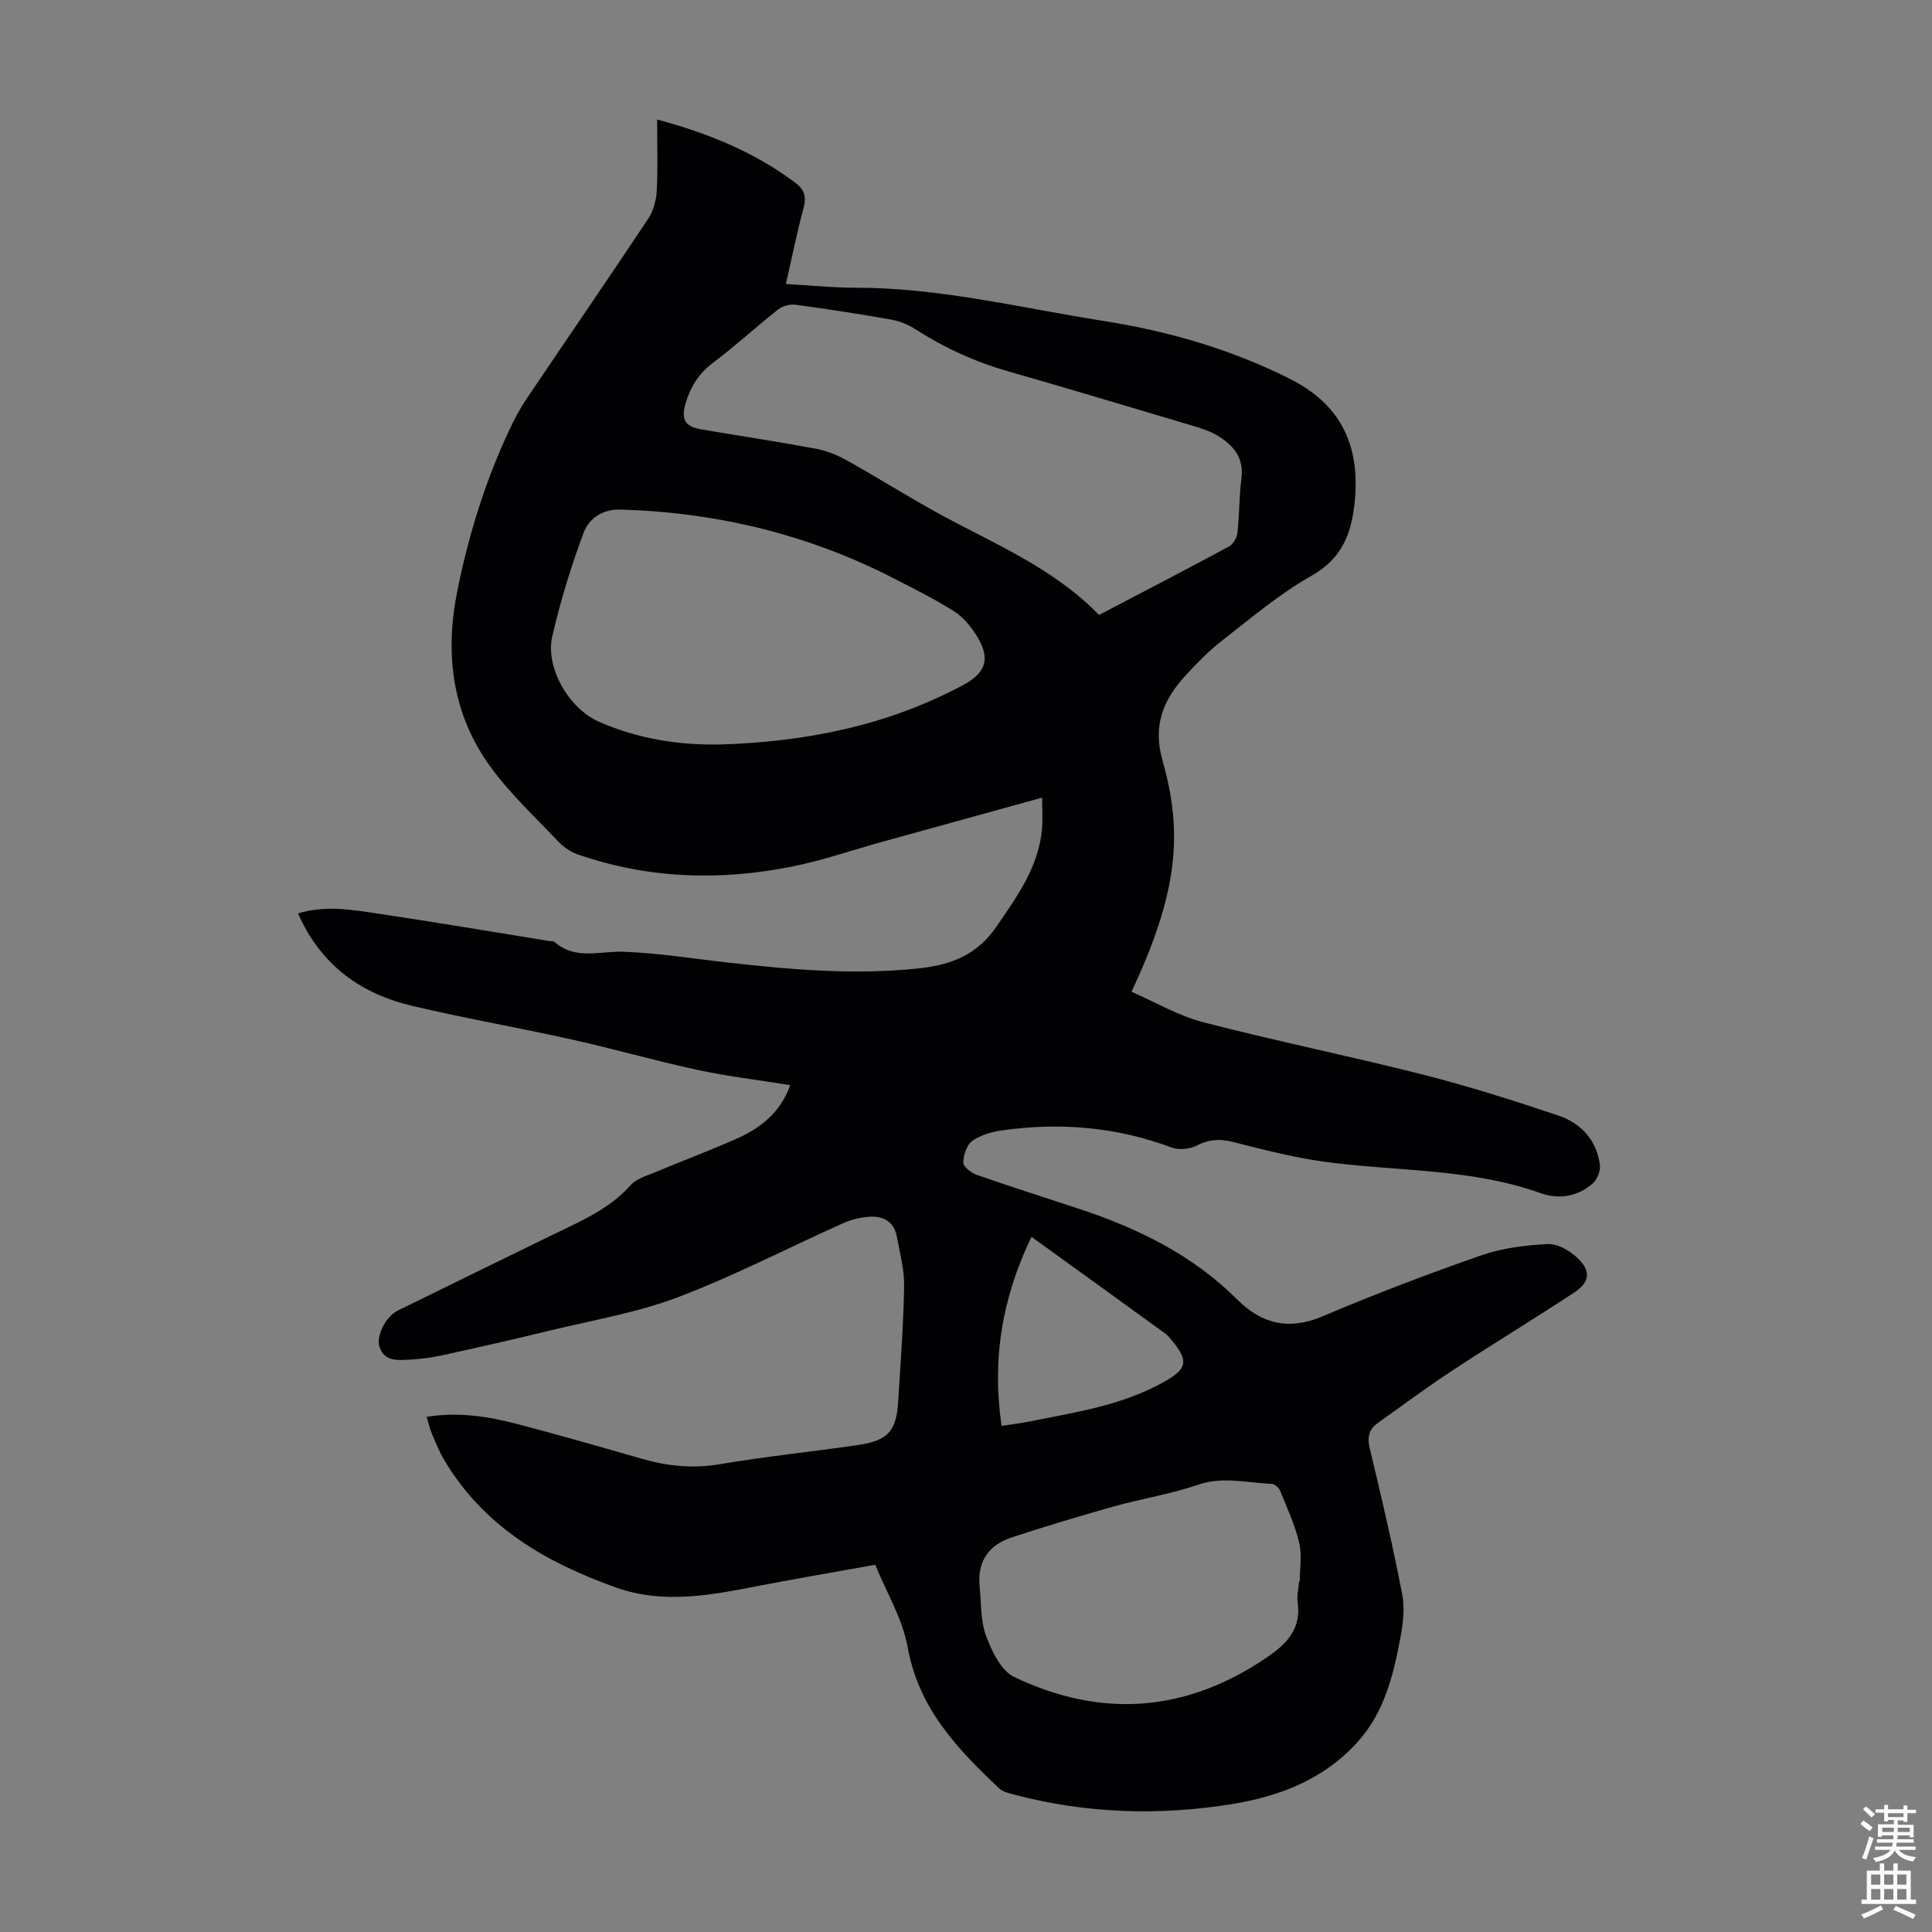 <svg enable-background="new 0 0 400 400" viewBox="0 0 400 400" xmlns="http://www.w3.org/2000/svg"><rect x="0" y="0" width="400" height="400" fill="#808080" stroke="none"/><path d="m136.05 24.74c10.6 2.86 20.25 6.77 28.75 13.2 1.63 1.24 2.2 2.78 1.6 4.99-1.36 5.05-2.39 10.2-3.69 15.87 5.01.28 9.75.77 14.49.77 17.36-.01 34.13 4.18 51.12 6.85 13.57 2.13 26.65 5.91 38.9 12.1 10.32 5.22 14.38 13.65 13.28 25.16-.64 6.6-2.52 11.91-8.99 15.54-6.58 3.7-12.45 8.72-18.46 13.38-2.72 2.11-5.17 4.63-7.52 7.17-4.6 4.99-6.93 10.28-4.86 17.61 4.07 14.45 3.64 26.64-6.41 47.95 4.94 2.15 9.7 4.98 14.85 6.31 15.13 3.92 30.48 7.03 45.63 10.88 9.39 2.39 18.65 5.34 27.84 8.42 4.69 1.58 7.98 5.05 8.66 10.2.16 1.23-.53 3.04-1.47 3.87-3.08 2.73-7.05 3.36-10.73 2.04-14.58-5.23-29.96-4.48-44.95-6.54-6.4-.88-12.7-2.54-18.98-4.12-2.68-.67-4.88-.47-7.35.79-1.45.74-3.69.96-5.19.4-11.39-4.26-23.07-5.24-35.01-3.56-2.16.3-4.5.94-6.23 2.17-1.17.83-1.87 2.96-1.89 4.53-.01.86 1.68 2.14 2.84 2.54 7.07 2.47 14.21 4.72 21.32 7.08 12.12 4.02 23.37 9.54 32.55 18.71 5.07 5.06 10.71 6.45 17.71 3.47 10.79-4.59 21.77-8.76 32.84-12.62 4.34-1.51 9.12-2.1 13.74-2.33 2.02-.1 4.53 1.34 6.11 2.83 2.9 2.74 2.66 5.03-.64 7.21-8.3 5.47-16.81 10.62-25.12 16.08-5.31 3.49-10.43 7.28-15.6 10.98-1.84 1.32-2.14 2.97-1.58 5.27 2.41 10 4.74 20.02 6.7 30.11.57 2.94.16 6.21-.41 9.21-1.43 7.61-3.28 15.12-8.61 21.16-6.96 7.87-16.19 11.46-26.17 13.09-15.17 2.46-30.31 1.97-45.25-1.98-1.06-.28-2.27-.58-3.02-1.29-8.7-8.18-16.7-16.62-18.94-29.26-1.03-5.79-4.32-11.17-6.7-17.01-8.23 1.48-16.14 2.82-24 4.34-9.9 1.91-19.7 3.92-29.75.34-14.59-5.21-27.39-12.67-35.53-26.45-1.02-1.72-1.77-3.61-2.55-5.46-.42-1-.65-2.09-1.04-3.39 6.63-1.09 12.87-.08 19 1.54 8.54 2.24 17.02 4.68 25.5 7.12 5.33 1.53 10.6 2.09 16.19 1.14 9.48-1.61 19.06-2.58 28.58-3.97 6.28-.92 7.99-2.89 8.36-9.12.47-7.93 1.09-15.86 1.22-23.8.06-3.4-.89-6.83-1.51-10.23-.56-3.05-2.74-4.3-5.6-4.12-1.84.12-3.77.56-5.45 1.31-11.42 5.11-22.56 10.91-34.23 15.34-8.49 3.22-17.63 4.75-26.51 6.91-7.48 1.82-14.99 3.52-22.51 5.17-2.28.5-4.63.76-6.96.88-2.34.12-4.91.26-5.85-2.67-.74-2.31 1.32-6.3 3.79-7.51 10.74-5.27 21.47-10.53 32.23-15.77 5.72-2.78 11.58-5.26 15.98-10.2 1.17-1.32 3.24-1.91 4.97-2.63 5.57-2.33 11.22-4.45 16.74-6.88 5.02-2.2 9.24-5.38 11.34-11.19-6.57-1.06-12.98-1.82-19.26-3.17-8.73-1.88-17.33-4.36-26.05-6.3-11.01-2.45-22.13-4.37-33.1-6.98-10.65-2.53-18.83-8.49-23.51-19.11 5.71-1.73 11.22-.75 16.65.06 11.83 1.75 23.62 3.77 35.43 5.67.33.05.77-.04.98.15 4.38 3.87 9.47 1.87 14.39 2.06 7.12.27 14.21 1.41 21.3 2.21 13.35 1.5 26.67 2.69 40.15 1.19 6.64-.74 11.83-2.95 15.7-8.6 4.32-6.31 8.81-12.45 9.45-20.41.16-1.95.02-3.93.02-6.3-11.45 3.16-22.2 6.12-32.94 9.1-6.25 1.73-12.41 3.87-18.74 5.15-15.03 3.03-29.97 2.56-44.57-2.53-1.5-.52-2.95-1.6-4.06-2.76-4.77-5.04-9.92-9.82-13.96-15.4-7.86-10.84-9.44-23.24-6.85-36.18 2.33-11.65 5.82-22.96 10.91-33.73 1-2.11 2.1-4.2 3.41-6.14 8.37-12.43 16.87-24.79 25.17-37.27 1.09-1.64 1.72-3.84 1.83-5.82.25-4.77.08-9.58.08-14.82zm91.49 102.58c9.14-4.78 18.07-9.41 26.92-14.18.86-.46 1.63-1.81 1.74-2.82.42-3.78.35-7.61.83-11.38.53-4.25-1.72-6.77-4.91-8.72-1.5-.92-3.25-1.49-4.95-2-12.83-3.83-25.67-7.68-38.54-11.37-6.83-1.96-13.17-4.87-19.14-8.71-1.46-.94-3.21-1.65-4.92-1.96-6.61-1.17-13.24-2.2-19.89-3.09-1.14-.15-2.66.26-3.56.97-4.57 3.6-8.86 7.56-13.51 11.06-2.94 2.22-4.65 4.95-5.66 8.38-.98 3.32-.19 4.81 3.25 5.4 7.94 1.35 15.9 2.54 23.81 4.02 2.23.42 4.45 1.35 6.44 2.46 6.23 3.49 12.28 7.3 18.54 10.75 11.53 6.35 23.93 11.28 33.55 21.19zm-78.46 26.82c17.62-.54 34.58-3.87 50.29-12.29 4.96-2.66 5.76-5.66 2.66-10.5-1.18-1.84-2.73-3.67-4.55-4.82-3.85-2.43-7.95-4.47-12.01-6.57-17.87-9.25-36.9-13.88-56.98-14.46-3.79-.11-6.57 1.88-7.67 4.82-2.6 6.99-4.81 14.18-6.48 21.45-1.49 6.48 3.49 14.91 9.57 17.61 8.01 3.55 16.43 4.92 25.17 4.76zm119.89 173.28h.13c0-2.68.49-5.48-.12-8.02-.89-3.71-2.52-7.25-3.97-10.81-.25-.61-1.11-1.34-1.71-1.37-5.07-.2-10.05-1.6-15.25.18-5.68 1.95-11.7 2.88-17.5 4.51-7.07 1.98-14.1 4.11-21.07 6.39-4.79 1.57-7.19 5-6.66 10.17.35 3.44.17 7.09 1.34 10.23 1.18 3.17 3.08 7.19 5.8 8.49 18.2 8.71 35.86 7.31 52.62-4.24 4.03-2.77 6.83-5.89 6.09-11.19-.2-1.41.18-2.89.3-4.34zm-61.61-32.2c2.17-.34 4.03-.56 5.85-.93 9.52-1.9 19.17-3.33 27.82-8.2 4.8-2.7 5.12-4.34 1.52-8.65-.36-.43-.69-.91-1.14-1.23-9.16-6.65-18.34-13.27-27.85-20.14-6.23 12.93-8.16 25.56-6.2 39.15z" fill="#010104"/><g fill="#fcfbfa"><path d="m385.2 377.6.6-.7c.6.4 1.3.9 1.9 1.5l-.6.7c-.8-.5-1.4-1-1.9-1.5zm.3 7.1c.6-1.4 1.1-2.9 1.5-4.5.3.1.6.3.9.4-.5 1.4-1 2.9-1.5 4.4zm.2-10.1.6-.6c.7.5 1.3 1.1 1.9 1.6l-.7.7c-.6-.6-1.2-1.2-1.8-1.7zm8.4-.8h.8v.9h1.8v.7h-1.8v1.8h-.8v-.3h-1.2v.9h3.3v2.6h-.8v-.4h-2.5c0 .3 0 .6-.1.8h3.4v.7h-3.5c0 .3-.1.6-.1.8h4v.7h-3.5c.7.9 1.9 1.3 3.6 1.5-.2.2-.4.5-.6.9-1.9-.3-3.2-1.1-3.8-2.3-.5 1.1-1.8 2-3.9 2.4-.2-.3-.4-.5-.6-.8 1.9-.4 3.1-.9 3.6-1.7h-3.2v-.7h3.5c.1-.2.1-.5.2-.8h-3.3v-.7h3.4c0-.2 0-.5 0-.8h-2.4v.3h-.8v-2.6h3.3v-.9h-1.2v.3h-.8v-1.8h-1.8v-.7h1.8v-.9h.8v.9h3.2zm-4.4 5.5h2.4c0-.3 0-.6 0-.9h-2.4zm1.2-3.1h3.2v-.8h-3.2zm4.4 2.2h-2.4v.9h2.5v-.9z"/><path d="m389.2 385.8h.9v1.5h1.9v-1.5h.9v1.5h2.7v6h1.1v.9h-11.3v-.9h1.1v-6h2.7zm.2 8.7.5.8c-1.2.6-2.5 1.3-4 1.9-.2-.3-.3-.6-.6-.8 1.6-.6 3-1.3 4.1-1.9zm-2-4.3h1.9v-2.1h-1.9zm0 3.1h1.9v-2.2h-1.9zm2.7-3.1h1.9v-2.1h-1.9zm0 3.1h1.9v-2.2h-1.9zm2.4 1.3c1.4.6 2.7 1.2 4.1 1.8l-.5.9c-1.5-.7-2.8-1.4-4.1-1.9zm2.2-6.5h-1.9v2.1h1.9zm-1.9 5.2h1.9v-2.2h-1.9z"/></g></svg>